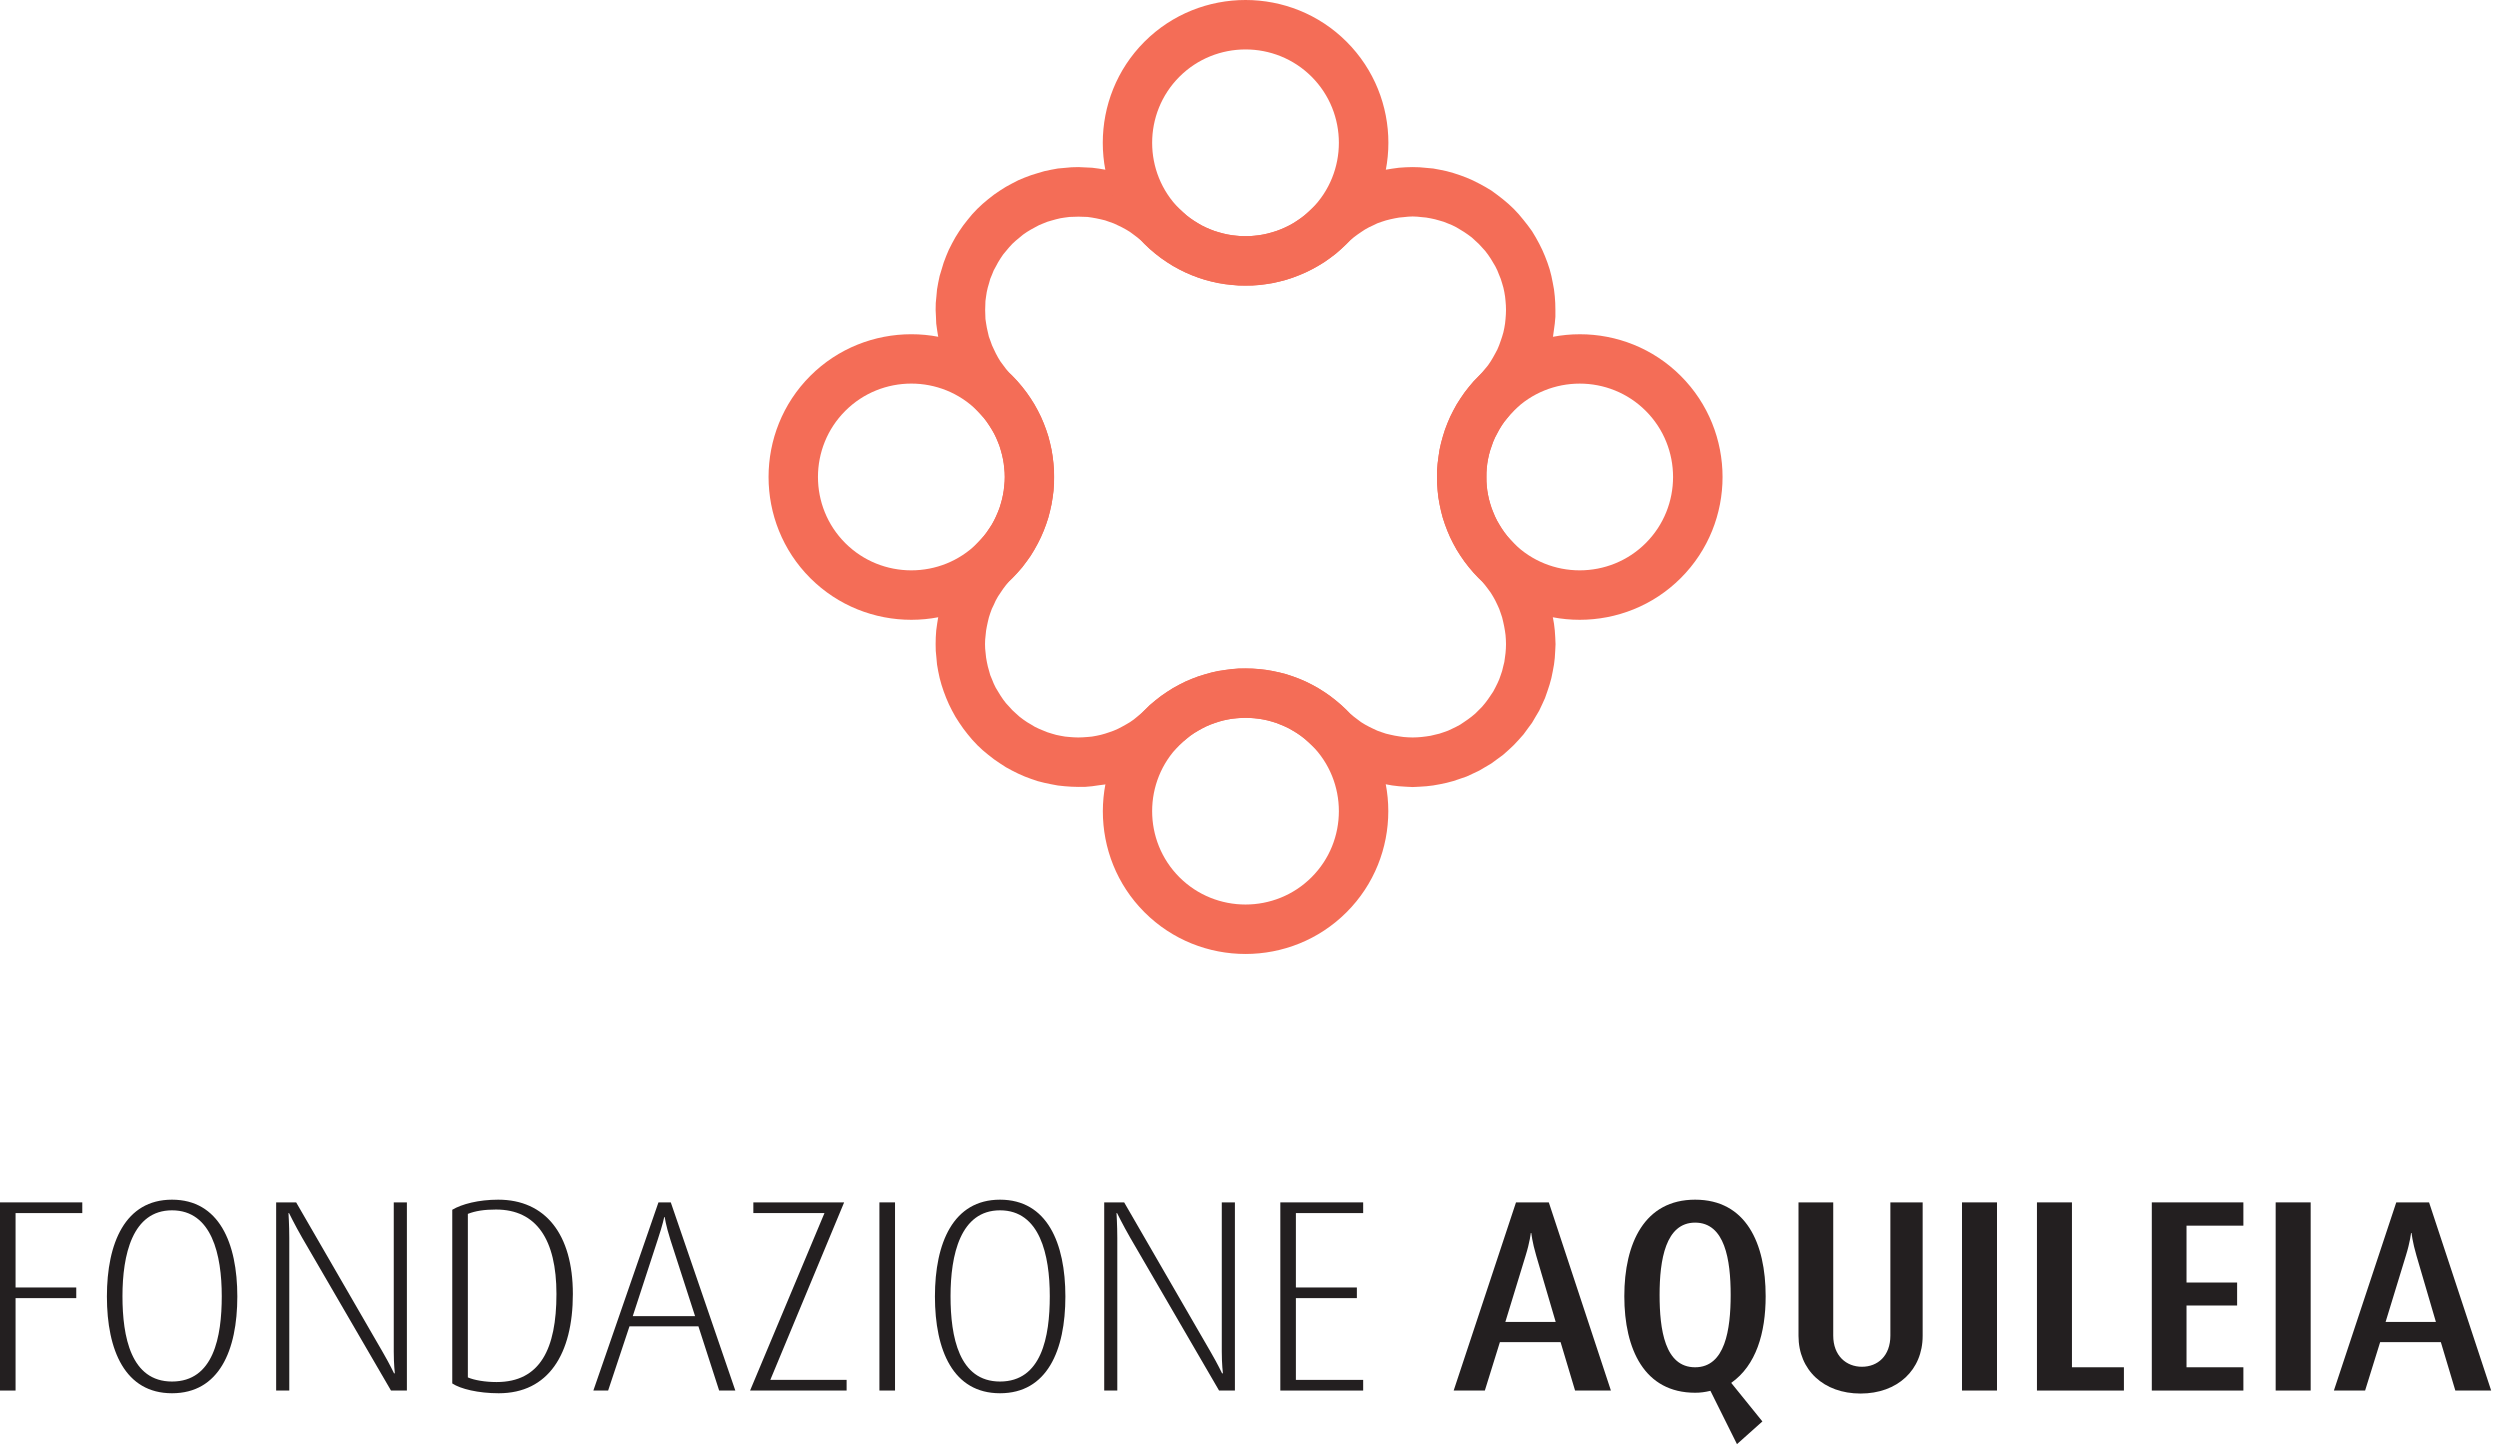<?xml version="1.0" encoding="UTF-8"?>
<svg width="209px" height="121px" viewBox="0 0 209 121" version="1.1" xmlns="http://www.w3.org/2000/svg" xmlns:xlink="http://www.w3.org/1999/xlink">
    <title>Logo n°3 Vettoriale Fondazione Aquileia</title>
    <g id="Landing" stroke="none" stroke-width="1" fill="none" fill-rule="evenodd">
        <g id="Logo-n°3-Vettoriale-Fondazione-Aquileia">
            <polygon id="Fill-1" fill="#231F20" points="1.301 101.414 1.301 107.633 6.375 107.633 6.375 108.523 1.301 108.523 1.301 116.25 0 116.25 0 100.519 6.879 100.519 6.879 101.414"></polygon>
            <path d="M14.379,101.183 C11.062,101.183 10.238,104.91 10.238,108.363 C10.238,111.769 10.949,115.496 14.379,115.496 C17.855,115.496 18.539,111.769 18.539,108.363 C18.539,104.91 17.715,101.183 14.379,101.183 M14.379,116.476 C10.469,116.476 8.937,112.91 8.937,108.386 C8.937,103.906 10.469,100.293 14.379,100.293 C18.309,100.293 19.84,103.906 19.84,108.386 C19.84,112.91 18.309,116.476 14.379,116.476" id="Fill-2" fill="#231F20"></path>
            <path d="M32.687,116.25 L25.258,103.469 C24.641,102.394 24.164,101.414 24.164,101.414 L24.117,101.414 C24.117,101.414 24.184,102.441 24.184,103.492 L24.184,116.25 L23.086,116.25 L23.086,100.519 L24.758,100.519 L32.004,113.051 C32.598,114.078 32.941,114.808 32.941,114.808 L33.008,114.808 C33.008,114.808 32.918,114.054 32.918,112.98 L32.918,100.519 L34.016,100.519 L34.016,116.25 L32.687,116.25 Z" id="Fill-3" fill="#231F20"></path>
            <path d="M41.469,101.117 C40.484,101.117 39.754,101.23 39.113,101.48 L39.113,115.152 C39.641,115.379 40.531,115.539 41.516,115.539 C45.148,115.539 46.519,112.773 46.519,108.179 C46.519,103.629 44.851,101.117 41.469,101.117 M41.695,116.476 C39.98,116.476 38.496,116.113 37.809,115.656 L37.809,101.136 C38.609,100.66 40.004,100.293 41.652,100.293 C45.582,100.293 47.891,103.172 47.891,108.179 C47.891,113.211 45.836,116.476 41.695,116.476" id="Fill-4" fill="#231F20"></path>
            <path d="M56.055,103.676 C55.641,102.371 55.574,101.754 55.574,101.754 L55.527,101.754 C55.527,101.754 55.414,102.351 54.98,103.652 L52.898,110.031 L58.109,110.031 L56.055,103.676 Z M60.121,116.25 L58.387,110.879 L52.625,110.879 L50.84,116.25 L49.605,116.25 L55.047,100.519 L56.078,100.519 L61.473,116.25 L60.121,116.25 Z" id="Fill-5" fill="#231F20"></path>
            <polygon id="Fill-6" fill="#231F20" points="62.707 116.25 68.926 101.414 62.98 101.414 62.98 100.519 70.57 100.519 64.398 115.359 70.777 115.359 70.777 116.25"></polygon>
            <polygon id="Fill-7" fill="#231F20" points="73.519 100.519 74.824 100.519 74.824 116.249 73.519 116.249"></polygon>
            <path d="M83.601,101.183 C80.285,101.183 79.465,104.91 79.465,108.363 C79.465,111.769 80.172,115.496 83.601,115.496 C87.074,115.496 87.762,111.769 87.762,108.363 C87.762,104.91 86.937,101.183 83.601,101.183 M83.601,116.476 C79.691,116.476 78.16,112.91 78.16,108.386 C78.16,103.906 79.691,100.293 83.601,100.293 C87.531,100.293 89.066,103.906 89.066,108.386 C89.066,112.91 87.531,116.476 83.601,116.476" id="Fill-8" fill="#231F20"></path>
            <path d="M101.914,116.25 L94.484,103.469 C93.867,102.394 93.387,101.414 93.387,101.414 L93.34,101.414 C93.34,101.414 93.406,102.441 93.406,103.492 L93.406,116.25 L92.312,116.25 L92.312,100.519 L93.98,100.519 L101.226,113.051 C101.82,114.078 102.164,114.808 102.164,114.808 L102.234,114.808 C102.234,114.808 102.141,114.054 102.141,112.98 L102.141,100.519 L103.238,100.519 L103.238,116.25 L101.914,116.25 Z" id="Fill-9" fill="#231F20"></path>
            <polygon id="Fill-10" fill="#231F20" points="107.035 116.25 107.035 100.519 113.961 100.519 113.961 101.414 108.336 101.414 108.336 107.633 113.434 107.633 113.434 108.523 108.336 108.523 108.336 115.359 113.961 115.359 113.961 116.25"></polygon>
            <path d="M128.43,104.98 C128.086,103.812 128.019,103.082 128.019,103.082 L127.973,103.082 C127.973,103.082 127.902,103.812 127.539,104.98 L125.848,110.511 L130.055,110.511 L128.43,104.98 Z M131.676,116.25 L130.465,112.203 L125.391,112.203 L124.133,116.25 L121.527,116.25 L126.738,100.519 L129.48,100.519 L134.672,116.25 L131.676,116.25 Z" id="Fill-11" fill="#231F20"></path>
            <path d="M141.711,102.211 C139.242,102.211 138.742,105.32 138.742,108.25 C138.742,111.152 139.176,114.304 141.711,114.304 C144.226,114.304 144.684,111.152 144.684,108.25 C144.684,105.32 144.203,102.211 141.711,102.211 M144.73,115.609 L147.336,118.832 L145.211,120.73 L142.992,116.273 C142.512,116.386 142.148,116.433 141.711,116.433 C137.484,116.433 135.793,112.82 135.793,108.363 C135.793,103.926 137.484,100.293 141.711,100.293 C145.965,100.293 147.609,103.926 147.609,108.363 C147.609,111.449 146.809,114.144 144.73,115.609" id="Fill-12" fill="#231F20"></path>
            <path d="M155.543,116.5 C152.457,116.5 150.355,114.535 150.355,111.676 L150.355,100.519 L153.258,100.519 L153.258,111.656 C153.258,113.347 154.355,114.261 155.656,114.261 C156.984,114.261 158.035,113.347 158.035,111.656 L158.035,100.519 L160.734,100.519 L160.734,111.676 C160.734,114.535 158.629,116.5 155.543,116.5" id="Fill-13" fill="#231F20"></path>
            <polygon id="Fill-14" fill="#231F20" points="164.023 100.519 166.949 100.519 166.949 116.249 164.023 116.249"></polygon>
            <polygon id="Fill-15" fill="#231F20" points="170.289 116.25 170.289 100.519 173.215 100.519 173.215 114.304 177.559 114.304 177.559 116.25"></polygon>
            <polygon id="Fill-16" fill="#231F20" points="179.891 116.25 179.891 100.519 187.547 100.519 187.547 102.465 182.793 102.465 182.793 107.219 187.023 107.219 187.023 109.14 182.793 109.14 182.793 114.304 187.547 114.304 187.547 116.25"></polygon>
            <polygon id="Fill-17" fill="#231F20" points="190.246 100.519 193.172 100.519 193.172 116.249 190.246 116.249"></polygon>
            <path d="M202.019,104.98 C201.676,103.812 201.609,103.082 201.609,103.082 L201.562,103.082 C201.562,103.082 201.492,103.812 201.129,104.98 L199.437,110.511 L203.641,110.511 L202.019,104.98 Z M205.266,116.25 L204.055,112.203 L198.98,112.203 L197.723,116.25 L195.113,116.25 L200.328,100.519 L203.07,100.519 L208.262,116.25 L205.266,116.25 Z" id="Fill-18" fill="#231F20"></path>
            <path d="M123.613,48.328 C118.965,43.679 118.98,36.086 123.625,31.437 C128.285,26.781 135.867,26.781 140.512,31.426 L137.586,34.351 C134.547,31.308 129.578,31.312 126.539,34.351 C123.496,37.394 123.496,42.359 126.539,45.402 L123.613,48.328 Z M140.512,31.426 C145.168,36.086 145.172,43.668 140.512,48.328 C135.867,52.972 128.273,52.984 123.613,48.328 L126.539,45.402 C129.578,48.441 134.547,48.441 137.586,45.402 C140.629,42.359 140.629,37.394 137.586,34.351 L140.512,31.426 Z" id="Fill-19" fill="#F46D57"></path>
            <path d="M81.711,62.301 L81.285,61.847 L80.898,61.383 L80.535,60.914 L80.187,60.41 L79.875,59.922 L79.59,59.402 L79.332,58.886 L79.098,58.344 L78.891,57.797 L78.711,57.254 L78.555,56.683 L78.437,56.129 L78.336,55.558 L78.285,54.992 L78.23,54.418 L78.219,53.84 L78.23,53.281 L78.269,52.699 L78.348,52.129 L78.437,51.574 L78.57,51.004 L78.711,50.449 L78.891,49.902 L79.098,49.359 L79.332,48.816 L79.578,48.285 L79.875,47.781 L80.184,47.265 L80.535,46.789 L80.883,46.308 L81.297,45.84 L81.672,45.437 L81.984,45.105 L82.258,44.804 L82.492,44.496 L82.707,44.172 L82.918,43.859 L83.109,43.511 L83.266,43.176 L83.422,42.812 L83.562,42.465 L83.668,42.097 L83.769,41.742 L83.848,41.379 L83.914,41.004 L83.949,40.629 L83.992,40.25 L84.004,39.875 L83.992,39.5 L83.949,39.125 L83.914,38.754 L83.848,38.375 L83.769,38.015 L83.668,37.652 L83.562,37.289 L83.422,36.937 L83.277,36.59 L83.109,36.242 L82.918,35.918 L82.707,35.582 L82.488,35.254 L82.258,34.945 L81.984,34.648 L81.672,34.312 L81.297,33.91 L80.898,33.461 L80.523,32.98 L80.184,32.492 L79.863,31.984 L79.578,31.465 L79.332,30.933 L79.086,30.406 L78.879,29.859 L78.711,29.304 L78.566,28.75 L78.437,28.176 L78.348,27.625 L78.269,27.054 L78.246,26.48 L78.219,25.918 L78.23,25.332 L78.285,24.761 L78.336,24.195 L78.437,23.625 L78.555,23.066 L78.891,21.957 L79.098,21.41 L79.32,20.883 L79.59,20.351 L79.875,19.832 L80.184,19.34 L80.523,18.851 L80.898,18.371 L81.285,17.902 L81.711,17.453 L82.152,17.039 L82.617,16.648 L83.098,16.273 L83.59,15.937 L84.082,15.625 L84.598,15.344 L85.129,15.07 L85.66,14.847 L86.203,14.644 L86.758,14.472 L87.316,14.308 L87.871,14.191 L88.441,14.086 L89.012,14.035 L89.578,13.984 L90.164,13.969 L90.73,13.996 L91.301,14.023 L91.871,14.097 L92.426,14.191 L92.996,14.32 L93.551,14.465 L94.109,14.633 L94.652,14.84 L95.195,15.07 L95.715,15.332 L96.23,15.613 L96.734,15.937 L97.23,16.273 L97.707,16.652 L98.16,17.051 L98.562,17.426 L98.898,17.734 L99.195,18.008 L99.504,18.242 L99.828,18.461 L100.164,18.668 L100.488,18.863 L100.84,19.031 L101.187,19.176 L101.535,19.316 L102.262,19.519 L102.621,19.601 L103,19.664 L103.75,19.742 L104.5,19.742 L105.25,19.664 L105.625,19.601 L105.988,19.519 L106.348,19.418 L106.726,19.301 L107.062,19.176 L107.426,19.019 L107.773,18.851 L108.109,18.668 L108.422,18.461 L108.746,18.242 L109.055,18.008 L109.355,17.738 L109.687,17.426 L110.105,17.039 L110.555,16.636 L111.035,16.289 L111.512,15.937 L112.031,15.629 L112.535,15.332 L113.066,15.082 L113.609,14.847 L114.152,14.644 L114.695,14.465 L115.254,14.32 L115.824,14.191 L116.379,14.101 L116.949,14.023 L117.531,13.984 L118.086,13.969 L118.668,13.984 L119.809,14.086 L120.375,14.191 L120.934,14.308 L121.5,14.465 L122.047,14.644 L122.59,14.847 L123.133,15.082 L123.652,15.344 L124.168,15.625 L124.672,15.926 L125.168,16.289 L125.633,16.648 L126.098,17.039 L126.551,17.465 L123.625,20.39 L123.031,19.844 L122.719,19.613 L122.398,19.394 L122.059,19.187 L121.734,18.992 L121.387,18.82 L121.039,18.679 L120.687,18.539 L120.324,18.433 L119.965,18.332 L119.601,18.254 L119.226,18.187 L118.851,18.152 L118.476,18.113 L118.098,18.097 L117.726,18.113 L117.351,18.152 L116.973,18.187 L116.598,18.254 L116.234,18.332 L115.863,18.426 L115.512,18.539 L115.148,18.668 L114.801,18.836 L114.465,18.992 L114.113,19.187 L113.805,19.39 L113.48,19.613 L113.168,19.847 L112.859,20.105 L112.535,20.426 L112.133,20.801 L111.68,21.207 L111.191,21.57 L110.711,21.914 L110.191,22.226 L109.676,22.511 L109.16,22.769 L108.613,23 L108.07,23.211 L107.527,23.39 L106.973,23.535 L106.402,23.664 L105.844,23.754 L105.277,23.828 L104.695,23.871 L103.555,23.871 L102.988,23.816 L102.402,23.754 L101.848,23.664 L101.277,23.535 L100.723,23.39 L100.18,23.211 L99.633,23.004 L99.09,22.769 L98.574,22.511 L98.055,22.226 L97.551,21.902 L97.059,21.566 L96.594,21.207 L96.125,20.816 L95.715,20.426 L95.391,20.105 L95.094,19.859 L94.769,19.613 L94.457,19.383 L94.133,19.187 L93.797,19.004 L93.449,18.836 L93.113,18.679 L92.387,18.422 L92.012,18.332 L91.648,18.254 L91.273,18.187 L90.914,18.136 L90.164,18.113 L89.785,18.125 L89.414,18.136 L89.023,18.187 L88.664,18.242 L88.285,18.332 L87.922,18.433 L87.562,18.539 L87.211,18.679 L86.863,18.824 L86.527,19.004 L86.191,19.187 L85.855,19.39 L85.531,19.613 L85.234,19.859 L84.922,20.117 L84.637,20.379 L84.363,20.676 L84.105,20.984 L83.859,21.281 L83.641,21.605 L83.434,21.941 L83.254,22.277 L83.07,22.613 L82.93,22.965 L82.785,23.312 L82.684,23.676 L82.578,24.039 L82.492,24.414 L82.437,24.773 L82.383,25.164 L82.371,25.539 L82.359,25.918 L82.371,26.289 L82.383,26.664 L82.437,27.027 L82.5,27.402 L82.582,27.765 L82.668,28.14 L82.801,28.5 L82.93,28.863 L83.086,29.199 L83.254,29.551 L83.434,29.886 L83.629,30.207 L83.859,30.519 L84.105,30.847 L84.351,31.144 L84.676,31.465 L85.062,31.879 L85.453,32.344 L85.812,32.812 L86.152,33.304 L86.473,33.808 L86.758,34.328 L87.019,34.844 L87.25,35.386 L87.457,35.929 L87.641,36.472 L87.781,37.031 L87.91,37.597 L88,38.156 L88.066,38.738 L88.117,39.304 L88.117,40.445 L88.078,41.027 L88,41.597 L87.91,42.152 L87.781,42.722 L87.641,43.277 L87.457,43.824 L87.25,44.367 L87.016,44.91 L86.758,45.426 L86.473,45.945 L86.164,46.465 L85.816,46.941 L85.465,47.422 L85.051,47.886 L84.676,48.285 L84.351,48.609 L84.094,48.918 L83.859,49.23 L83.641,49.554 L83.434,49.863 L83.238,50.215 L83.086,50.551 L82.918,50.898 L82.785,51.265 L82.672,51.613 L82.582,51.988 L82.504,52.351 L82.437,52.722 L82.398,53.101 L82.359,53.476 L82.348,53.851 L82.359,54.226 L82.437,54.976 L82.504,55.351 L82.582,55.715 L82.785,56.441 L82.93,56.789 L83.07,57.136 L83.238,57.484 L83.434,57.808 L83.641,58.148 L83.859,58.472 L84.094,58.781 L84.367,59.078 L84.637,59.375 L81.711,62.301 Z M126.578,34.312 L126.266,34.648 L126.008,34.961 L125.762,35.258 L125.539,35.582 L125.344,35.906 L125.168,36.242 L124.984,36.578 L124.828,36.937 L124.711,37.289 L124.582,37.652 L124.48,38.015 L124.402,38.375 L124.336,38.754 L124.297,39.125 L124.273,39.511 L124.273,40.261 L124.297,40.629 L124.336,41.004 L124.402,41.379 L124.48,41.742 L124.582,42.101 L124.699,42.476 L124.84,42.824 L124.984,43.176 L125.152,43.523 L125.344,43.847 L125.543,44.172 L125.762,44.496 L126.008,44.82 L126.266,45.105 L126.574,45.437 L126.965,45.855 L127.367,46.308 L127.726,46.773 L128.078,47.277 L128.387,47.769 L128.672,48.285 L128.93,48.804 L129.164,49.347 L129.371,49.89 L129.539,50.449 L129.695,51.015 L129.812,51.574 L129.914,52.144 L129.98,52.699 L130.019,53.281 L130.043,53.851 L130.016,54.422 L129.98,55.004 L129.914,55.558 L129.809,56.129 L129.695,56.687 L129.539,57.254 L129.359,57.797 L129.164,58.355 L128.93,58.871 L128.672,59.418 L128.375,59.918 L128.078,60.426 L127.726,60.902 L127.367,61.394 L126.965,61.847 L126.551,62.289 L126.098,62.715 L125.644,63.117 L125.152,63.476 L124.672,63.828 L123.664,64.422 L123.121,64.679 L122.605,64.918 L122.047,65.109 L121.504,65.293 L120.934,65.445 L120.379,65.562 L119.809,65.664 L119.25,65.73 L118.668,65.769 L118.098,65.797 L117.531,65.769 L116.949,65.73 L116.391,65.664 L115.824,65.562 L115.266,65.445 L114.695,65.293 L114.141,65.121 L113.598,64.918 L113.066,64.668 L112.535,64.422 L112.019,64.14 L111.527,63.828 L111.023,63.476 L110.555,63.113 L110.105,62.715 L109.687,62.328 L109.351,62.015 L109.066,61.758 L108.746,61.511 L108.422,61.289 L108.098,61.097 L107.773,60.902 L107.426,60.738 L107.074,60.594 L106.726,60.449 L106.351,60.332 L105.988,60.23 L105.625,60.152 L105.25,60.09 L104.875,60.051 L104.512,60.023 L104.137,60.011 L103.762,60.023 L103.375,60.051 L103,60.086 L102.625,60.152 L102.262,60.23 L101.898,60.332 L101.551,60.449 L101.187,60.578 L100.824,60.734 L100.5,60.902 L100.152,61.097 L99.828,61.289 L99.504,61.511 L99.207,61.758 L98.894,62.015 L98.559,62.328 L98.172,62.715 L97.695,63.117 L97.226,63.476 L96.734,63.812 L96.23,64.14 L95.715,64.422 L95.195,64.679 L94.652,64.918 L94.109,65.121 L93.555,65.293 L93.008,65.445 L92.441,65.574 L91.871,65.648 L91.301,65.73 L90.73,65.781 L90.164,65.785 L89.582,65.769 L89.023,65.73 L88.441,65.668 L87.871,65.562 L87.316,65.445 L86.758,65.304 L86.215,65.121 L85.672,64.918 L85.129,64.679 L84.613,64.422 L84.094,64.14 L83.59,63.812 L83.098,63.476 L82.617,63.101 L82.152,62.715 L81.711,62.301 L84.637,59.375 L84.934,59.648 L85.219,59.906 L85.543,60.152 L85.867,60.375 L86.191,60.566 L86.512,60.761 L86.863,60.929 L87.211,61.074 L87.559,61.215 L87.934,61.332 L88.297,61.437 L88.66,61.511 L89.035,61.578 L89.41,61.613 L89.773,61.64 L90.148,61.652 L90.523,61.64 L90.914,61.613 L91.289,61.578 L91.664,61.511 L92.027,61.433 L92.387,61.332 L92.738,61.215 L93.101,61.086 L93.461,60.929 L93.785,60.761 L94.137,60.566 L94.461,60.375 L94.781,60.152 L95.082,59.906 L95.391,59.648 L95.726,59.34 L96.113,58.949 L96.594,58.551 L97.059,58.187 L97.551,57.851 L98.055,57.527 L98.574,57.242 L99.09,56.98 L99.633,56.75 L100.176,56.543 L100.734,56.375 L101.277,56.219 L101.848,56.09 L102.988,55.933 L103.555,55.883 L104.125,55.883 L104.707,55.894 L105.262,55.933 L105.844,56 L106.414,56.101 L106.969,56.219 L107.527,56.359 L108.07,56.543 L108.617,56.746 L109.16,56.98 L109.676,57.242 L110.191,57.527 L110.699,57.851 L111.191,58.187 L111.668,58.562 L112.133,58.949 L112.535,59.324 L112.859,59.648 L113.172,59.906 L113.48,60.14 L113.793,60.375 L114.125,60.578 L114.465,60.761 L114.812,60.929 L115.148,61.086 L115.512,61.215 L115.859,61.332 L116.238,61.422 L116.598,61.5 L116.973,61.562 L117.336,61.613 L117.723,61.64 L118.101,61.652 L118.476,61.64 L118.836,61.613 L119.226,61.566 L119.59,61.511 L119.961,61.422 L120.34,61.332 L120.687,61.215 L121.051,61.086 L121.387,60.929 L121.734,60.761 L122.074,60.578 L122.394,60.363 L122.719,60.14 L123.031,59.906 L123.34,59.648 L123.898,59.09 L124.156,58.781 L124.391,58.469 L124.609,58.148 L124.828,57.824 L125.008,57.484 L125.18,57.14 L125.332,56.801 L125.461,56.437 L125.578,56.09 L125.668,55.715 L125.762,55.34 L125.812,54.976 L125.863,54.59 L125.891,54.226 L125.902,53.851 L125.891,53.476 L125.863,53.086 L125.812,52.726 L125.746,52.351 L125.668,51.988 L125.578,51.613 L125.461,51.265 L125.332,50.898 L125.18,50.562 L125.012,50.215 L124.828,49.879 L124.621,49.543 L124.391,49.23 L124.156,48.922 L123.898,48.609 L123.574,48.285 L123.199,47.886 L122.809,47.422 L122.434,46.941 L122.098,46.449 L121.773,45.945 L121.492,45.426 L121.23,44.91 L121,44.367 L120.793,43.82 L120.609,43.277 L120.469,42.722 L120.351,42.168 L120.246,41.597 L120.184,41.011 L120.144,40.457 L120.133,39.875 L120.133,39.304 L120.184,38.738 L120.262,38.172 L120.34,37.597 L120.469,37.031 L120.621,36.484 L120.793,35.929 L121,35.386 L121.23,34.844 L121.492,34.328 L121.773,33.808 L122.098,33.304 L122.434,32.812 L122.809,32.332 L123.199,31.867 L123.586,31.48 L123.898,31.14 L124.156,30.832 L124.402,30.535 L124.621,30.211 L124.816,29.886 L125.008,29.539 L125.18,29.215 L125.332,28.851 L125.461,28.488 L125.578,28.14 L125.684,27.777 L125.762,27.414 L125.824,27.039 L125.863,26.664 L125.891,26.277 L125.902,25.902 L125.891,25.527 L125.863,25.164 L125.824,24.789 L125.762,24.414 L125.684,24.051 L125.578,23.687 L125.461,23.312 L125.32,22.965 L125.18,22.613 L125.008,22.265 L124.816,21.941 L124.621,21.617 L124.402,21.293 L124.156,20.969 L123.898,20.687 L123.625,20.39 L126.551,17.465 L126.965,17.906 L127.351,18.371 L127.726,18.847 L128.078,19.328 L128.387,19.844 L128.672,20.363 L128.93,20.883 L129.164,21.426 L129.371,21.969 L129.551,22.511 L129.695,23.066 L129.809,23.625 L129.914,24.195 L129.98,24.773 L130.019,25.332 L130.031,25.918 L130.031,26.48 L129.98,27.054 L129.902,27.625 L129.824,28.191 L129.695,28.761 L129.539,29.304 L129.371,29.859 L129.164,30.406 L128.93,30.949 L128.672,31.465 L128.387,31.984 L128.062,32.488 L127.726,32.98 L127.367,33.445 L126.98,33.91 L126.578,34.312 Z" id="Fill-20" fill="#F46D57"></path>
            <path d="M70.664,45.402 C67.621,42.359 67.621,37.394 70.664,34.351 C73.703,31.308 78.672,31.308 81.711,34.351 L84.637,31.426 C79.992,26.781 72.383,26.781 67.738,31.426 C63.09,36.074 63.09,43.679 67.738,48.328 L70.664,45.402 Z M81.711,34.351 C84.754,37.394 84.754,42.359 81.711,45.402 C78.672,48.441 73.703,48.441 70.664,45.402 L67.738,48.328 C72.394,52.984 79.992,52.972 84.637,48.328 C89.281,43.679 89.293,36.086 84.637,31.426 L81.711,34.351 Z" id="Fill-21" fill="#F46D57"></path>
            <path d="M98.598,73.336 C95.559,70.297 95.559,65.328 98.598,62.289 C101.641,59.246 106.609,59.246 109.648,62.289 L112.574,59.363 C107.93,54.719 100.332,54.73 95.687,59.375 C91.043,64.023 91.031,71.617 95.676,76.261 L98.598,73.336 Z M109.648,62.289 C112.691,65.328 112.691,70.297 109.648,73.336 C106.609,76.379 101.641,76.379 98.598,73.336 L95.676,76.261 C100.332,80.922 107.93,80.91 112.574,76.261 C117.219,71.617 117.23,64.023 112.574,59.363 L109.648,62.289 Z" id="Fill-22" fill="#F46D57"></path>
            <path d="M98.601,17.465 C95.559,14.422 95.559,9.457 98.601,6.414 C101.641,3.375 106.609,3.371 109.652,6.414 L112.574,3.488 C107.93,-1.156 100.332,-1.168 95.676,3.488 C91.031,8.136 91.031,15.742 95.676,20.39 L98.601,17.465 Z M109.652,6.414 C112.691,9.457 112.691,14.422 109.648,17.465 C106.609,20.508 101.641,20.508 98.601,17.465 L95.676,20.39 C100.332,25.047 107.93,25.035 112.574,20.39 C117.234,15.73 117.234,8.148 112.574,3.488 L109.652,6.414 Z" id="Fill-23" fill="#F46D57"></path>
        </g>
    </g>
</svg>
